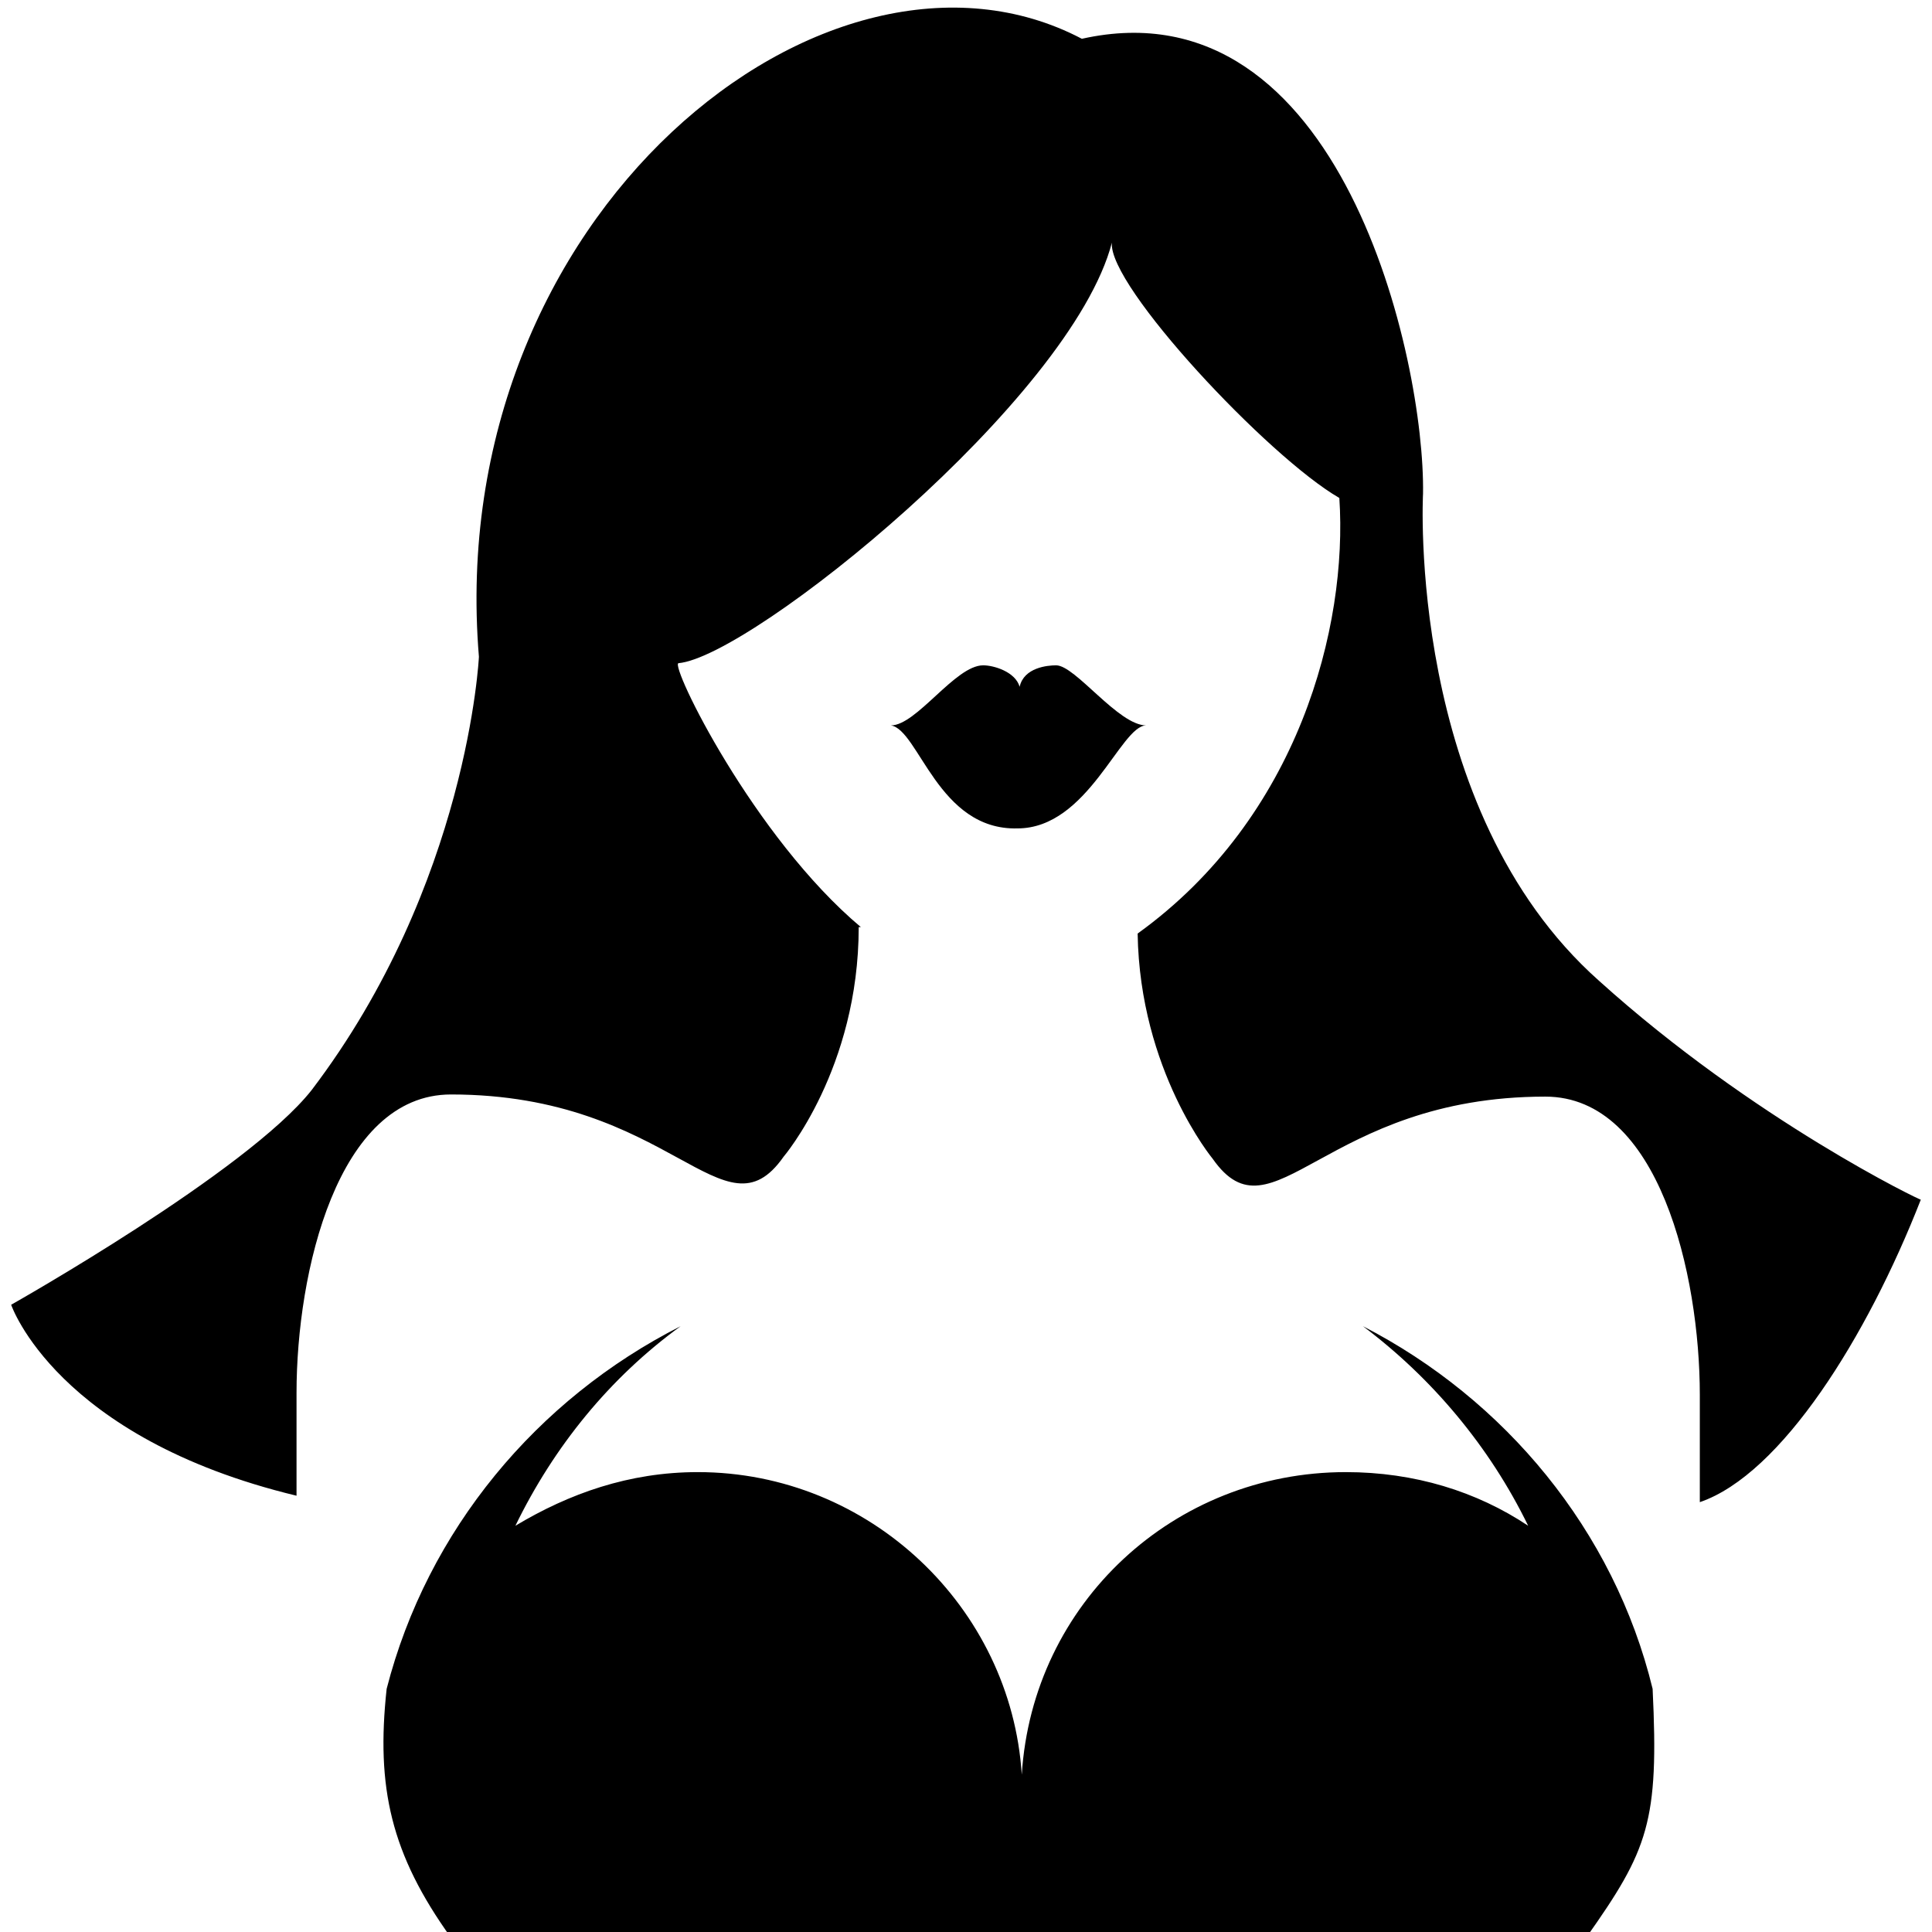 <?xml version="1.0" encoding="utf-8"?>
<!-- Generator: Adobe Illustrator 16.0.0, SVG Export Plug-In . SVG Version: 6.00 Build 0)  -->
<!DOCTYPE svg PUBLIC "-//W3C//DTD SVG 1.1//EN" "http://www.w3.org/Graphics/SVG/1.1/DTD/svg11.dtd">
<svg version="1.1" id="Layer_1" xmlns="http://www.w3.org/2000/svg" xmlns:xlink="http://www.w3.org/1999/xlink" x="0px" y="0px"
	 width="500px" height="500px" viewBox="170.944 345.274 500 500" enable-background="new 170.944 345.274 500 500"
	 xml:space="preserve">
<path d="M523.674,688.495c17.77,13.327,32.763,31.097,42.759,51.644c-13.328-8.885-29.432-13.883-47.202-13.883
	c-44.425,0-81.074,33.875-83.852,78.299c-2.776-43.314-39.426-78.299-83.851-78.299c-17.77,0-33.318,5.554-47.201,13.883
	c9.996-20.546,24.433-38.316,42.759-51.644c-37.205,18.881-65.527,52.755-76.077,93.848c-2.777,25.544,1.11,42.758,16.659,64.415
	h293.758c16.104-22.767,18.881-29.986,17.214-64.415C588.645,741.251,560.324,707.376,523.674,688.495z M434.27,559.664
	c18.324,0,26.654-26.655,33.318-26.655c-7.219,0-18.325-15.549-23.323-15.549c-2.221,0-8.329,0.556-9.44,5.554
	c-1.111-3.887-6.664-5.554-9.44-5.554c-7.219,0-17.215,15.549-23.878,15.549C408.725,534.119,413.724,560.219,434.27,559.664z
	 M584.758,599.091c-49.979-44.424-45.535-126.055-45.535-126.055c0.555-34.429-21.103-132.719-88.294-117.725
	c-65.526-34.429-165.481,45.535-156.042,159.929c0,0-2.776,58.862-43.313,112.172c-16.66,21.103-77.744,55.53-77.744,55.53
	s11.661,34.43,73.856,49.423V705.71c0-31.098,10.55-77.188,39.982-77.188c57.196,0,70.524,38.316,86.073,16.104
	c0,0,19.436-22.768,19.436-59.418h0.555c-27.766-23.324-49.423-67.748-47.202-68.303c18.881-1.666,101.623-68.302,112.172-108.84
	c-1.11,11.106,40.538,55.531,58.863,66.082c2.221,33.318-10.551,82.74-52.2,112.727c0.556,35.541,19.437,58.308,19.437,58.308
	c15.549,22.212,28.876-16.104,86.072-16.104c29.432,0,39.983,46.091,39.983,77.188v27.765c21.102-7.219,43.314-42.759,57.196-78.298
	C668.609,656.287,624.739,635.187,584.758,599.091z"/>
</svg>
